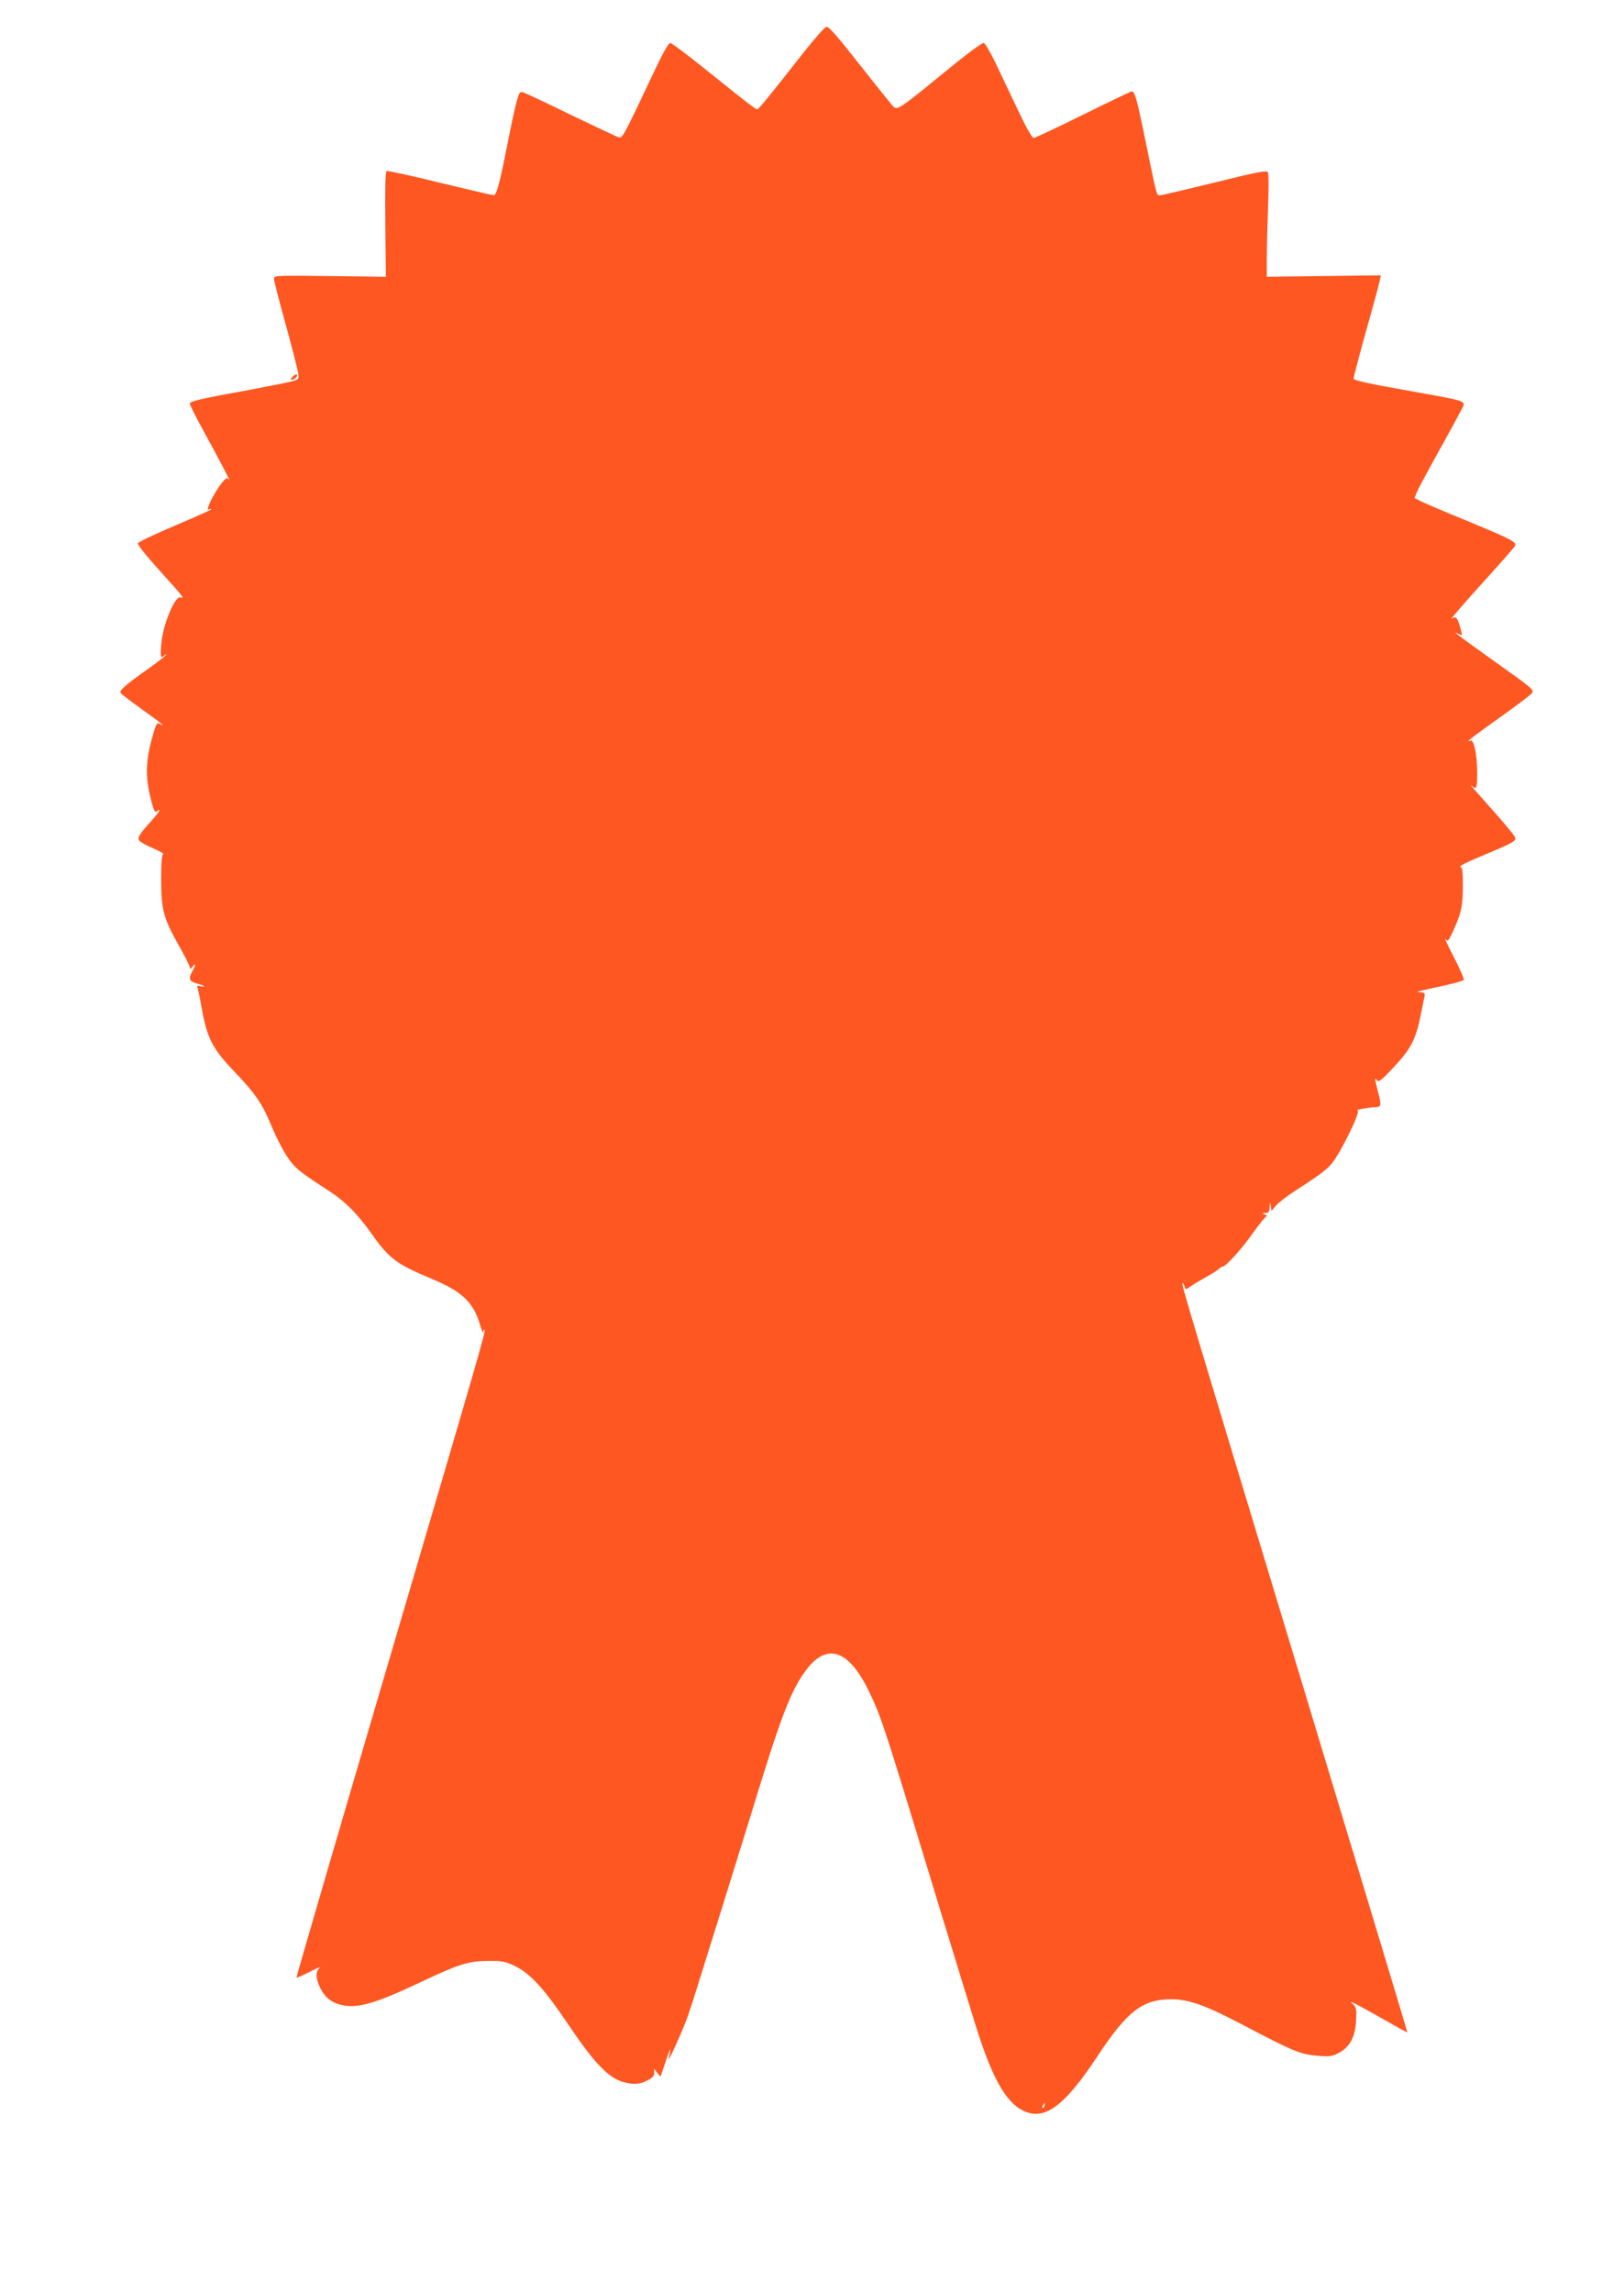 <?xml version="1.0" standalone="no"?>
<!DOCTYPE svg PUBLIC "-//W3C//DTD SVG 20010904//EN"
 "http://www.w3.org/TR/2001/REC-SVG-20010904/DTD/svg10.dtd">
<svg version="1.0" xmlns="http://www.w3.org/2000/svg"
 width="907pt" height="1280pt" viewBox="0 0 907 1280"
 preserveAspectRatio="xMidYMid meet">
<g transform="translate(0,1280) scale(0.1,-0.1)"
fill="#ff5722" stroke="none">
<path d="M4489 12508 c-202 -257 -252 -318 -260 -318 -10 0 -59 38 -284 219
-103 83 -194 151 -202 151 -9 0 -40 -55 -79 -137 -187 -395 -187 -395 -209
-389 -11 3 -130 59 -265 124 -135 66 -255 122 -267 126 -19 6 -23 1 -36 -46
-9 -29 -32 -136 -52 -238 -44 -223 -62 -290 -78 -290 -7 0 -141 32 -300 70
-158 39 -292 68 -298 65 -7 -5 -9 -104 -7 -298 l3 -292 -312 4 c-303 4 -313 3
-313 -15 0 -11 29 -123 64 -249 35 -127 66 -248 70 -271 7 -40 7 -41 -31 -52
-21 -6 -126 -27 -233 -47 -281 -51 -340 -65 -340 -78 0 -7 32 -71 71 -142 96
-175 163 -304 148 -283 -11 14 -16 12 -42 -20 -41 -52 -91 -153 -72 -146 8 4
15 4 15 1 0 -3 -92 -44 -205 -92 -113 -48 -205 -92 -205 -98 0 -13 58 -83 176
-213 74 -81 85 -98 62 -89 -30 12 -98 -151 -107 -257 -7 -80 -5 -87 18 -65 8
6 11 7 8 1 -4 -6 -48 -41 -99 -77 -127 -90 -163 -121 -154 -135 3 -6 55 -46
114 -88 112 -80 142 -104 106 -86 -19 10 -22 5 -47 -86 -33 -120 -35 -211 -6
-328 18 -69 24 -82 35 -73 30 24 12 -6 -32 -55 -68 -75 -79 -93 -65 -110 7 -8
42 -27 78 -42 36 -16 61 -30 54 -32 -7 -2 -11 -48 -11 -142 0 -168 14 -219
100 -370 33 -58 60 -112 60 -120 1 -12 4 -11 15 4 19 25 19 9 0 -24 -24 -43
-19 -58 25 -70 22 -6 40 -13 40 -16 0 -3 -9 -2 -21 1 -17 6 -20 4 -15 -12 3
-10 13 -56 21 -103 34 -185 60 -233 200 -379 99 -104 138 -161 180 -260 50
-119 90 -192 128 -237 34 -39 59 -57 212 -157 86 -56 154 -126 234 -239 94
-133 137 -165 331 -246 171 -71 235 -132 271 -257 10 -33 18 -51 18 -41 1 11
4 17 7 13 8 -7 -17 -92 -575 -1987 -263 -894 -477 -1627 -475 -1629 2 -2 36
13 76 33 40 21 64 30 53 21 -24 -19 -22 -62 5 -115 26 -50 58 -76 110 -90 91
-25 193 4 450 126 214 101 265 117 375 118 80 1 97 -3 150 -28 87 -42 164
-126 303 -333 140 -208 220 -291 300 -314 60 -17 94 -15 140 9 27 14 37 26 36
42 l-1 22 18 -23 c10 -13 19 -22 19 -19 1 3 14 43 30 90 27 77 31 80 14 10 -9
-39 80 157 109 240 14 41 47 143 72 225 26 83 69 222 97 310 85 273 148 475
188 605 161 528 217 674 301 786 116 156 237 117 349 -111 69 -142 81 -177
332 -1000 38 -126 87 -287 109 -357 47 -153 104 -341 153 -498 91 -296 169
-441 267 -490 120 -62 232 19 421 306 164 248 250 314 409 314 96 0 187 -32
379 -132 311 -163 342 -176 445 -184 61 -5 76 -3 115 18 60 33 90 90 94 183 3
61 0 72 -18 88 -19 16 -17 16 19 -1 22 -11 95 -52 163 -90 67 -39 122 -69 122
-66 0 3 -265 881 -589 1952 -645 2129 -673 2223 -667 2229 2 3 7 -5 11 -16 6
-21 7 -21 34 -2 15 11 54 34 86 52 33 18 66 39 73 46 7 7 17 13 21 13 17 0
107 99 169 188 36 50 70 92 76 93 6 0 2 4 -9 9 -19 8 -19 9 3 9 18 1 22 7 23
34 2 30 2 30 6 5 l4 -28 25 30 c14 16 57 50 97 76 153 99 179 119 214 158 49
58 165 294 145 297 -16 3 56 17 91 18 43 1 44 7 22 91 -17 65 -19 81 -5 60 9
-12 24 -1 82 60 109 115 135 165 164 310 8 41 17 85 20 98 4 18 0 22 -23 23
-32 1 -31 2 139 39 54 12 100 25 103 30 3 5 -22 62 -55 127 -34 65 -55 110
-47 101 13 -16 17 -12 45 50 44 97 52 135 52 250 0 75 -3 102 -12 102 -19 1
32 27 141 72 156 65 173 75 161 97 -5 11 -51 66 -101 123 -150 169 -155 174
-139 161 26 -23 30 -14 30 71 0 102 -18 189 -37 182 -32 -13 -2 11 155 123 92
65 175 128 185 139 18 20 16 22 -202 177 -201 143 -255 184 -202 155 18 -9 19
-8 9 28 -17 63 -27 75 -46 60 -26 -20 54 73 203 237 75 83 141 158 146 167 12
22 -17 37 -286 148 -110 45 -217 91 -238 101 l-37 19 14 35 c8 19 62 119 119
222 58 103 114 207 126 230 29 59 56 49 -299 113 -220 39 -300 57 -300 66 0
11 43 174 90 339 26 94 51 185 55 204 l7 34 -318 -4 -319 -4 0 95 c0 52 3 181
7 285 4 105 4 196 -1 204 -7 11 -64 0 -297 -58 -159 -39 -296 -71 -305 -71
-20 0 -16 -15 -80 296 -49 242 -61 284 -78 284 -4 0 -126 -58 -271 -130 -144
-71 -269 -130 -277 -130 -9 0 -44 62 -89 158 -41 86 -98 205 -126 265 -29 59
-57 107 -64 107 -13 0 -104 -68 -263 -199 -189 -155 -219 -175 -237 -160 -9 7
-79 94 -157 193 -166 211 -205 256 -222 256 -8 0 -64 -64 -126 -142z m1344
-11463 c-3 -9 -8 -14 -10 -11 -3 3 -2 9 2 15 9 16 15 13 8 -4z"/>
<path d="M1636 10699 c-11 -11 -15 -19 -10 -19 16 0 37 17 33 27 -2 6 -13 2
-23 -8z"/>
</g>
</svg>
